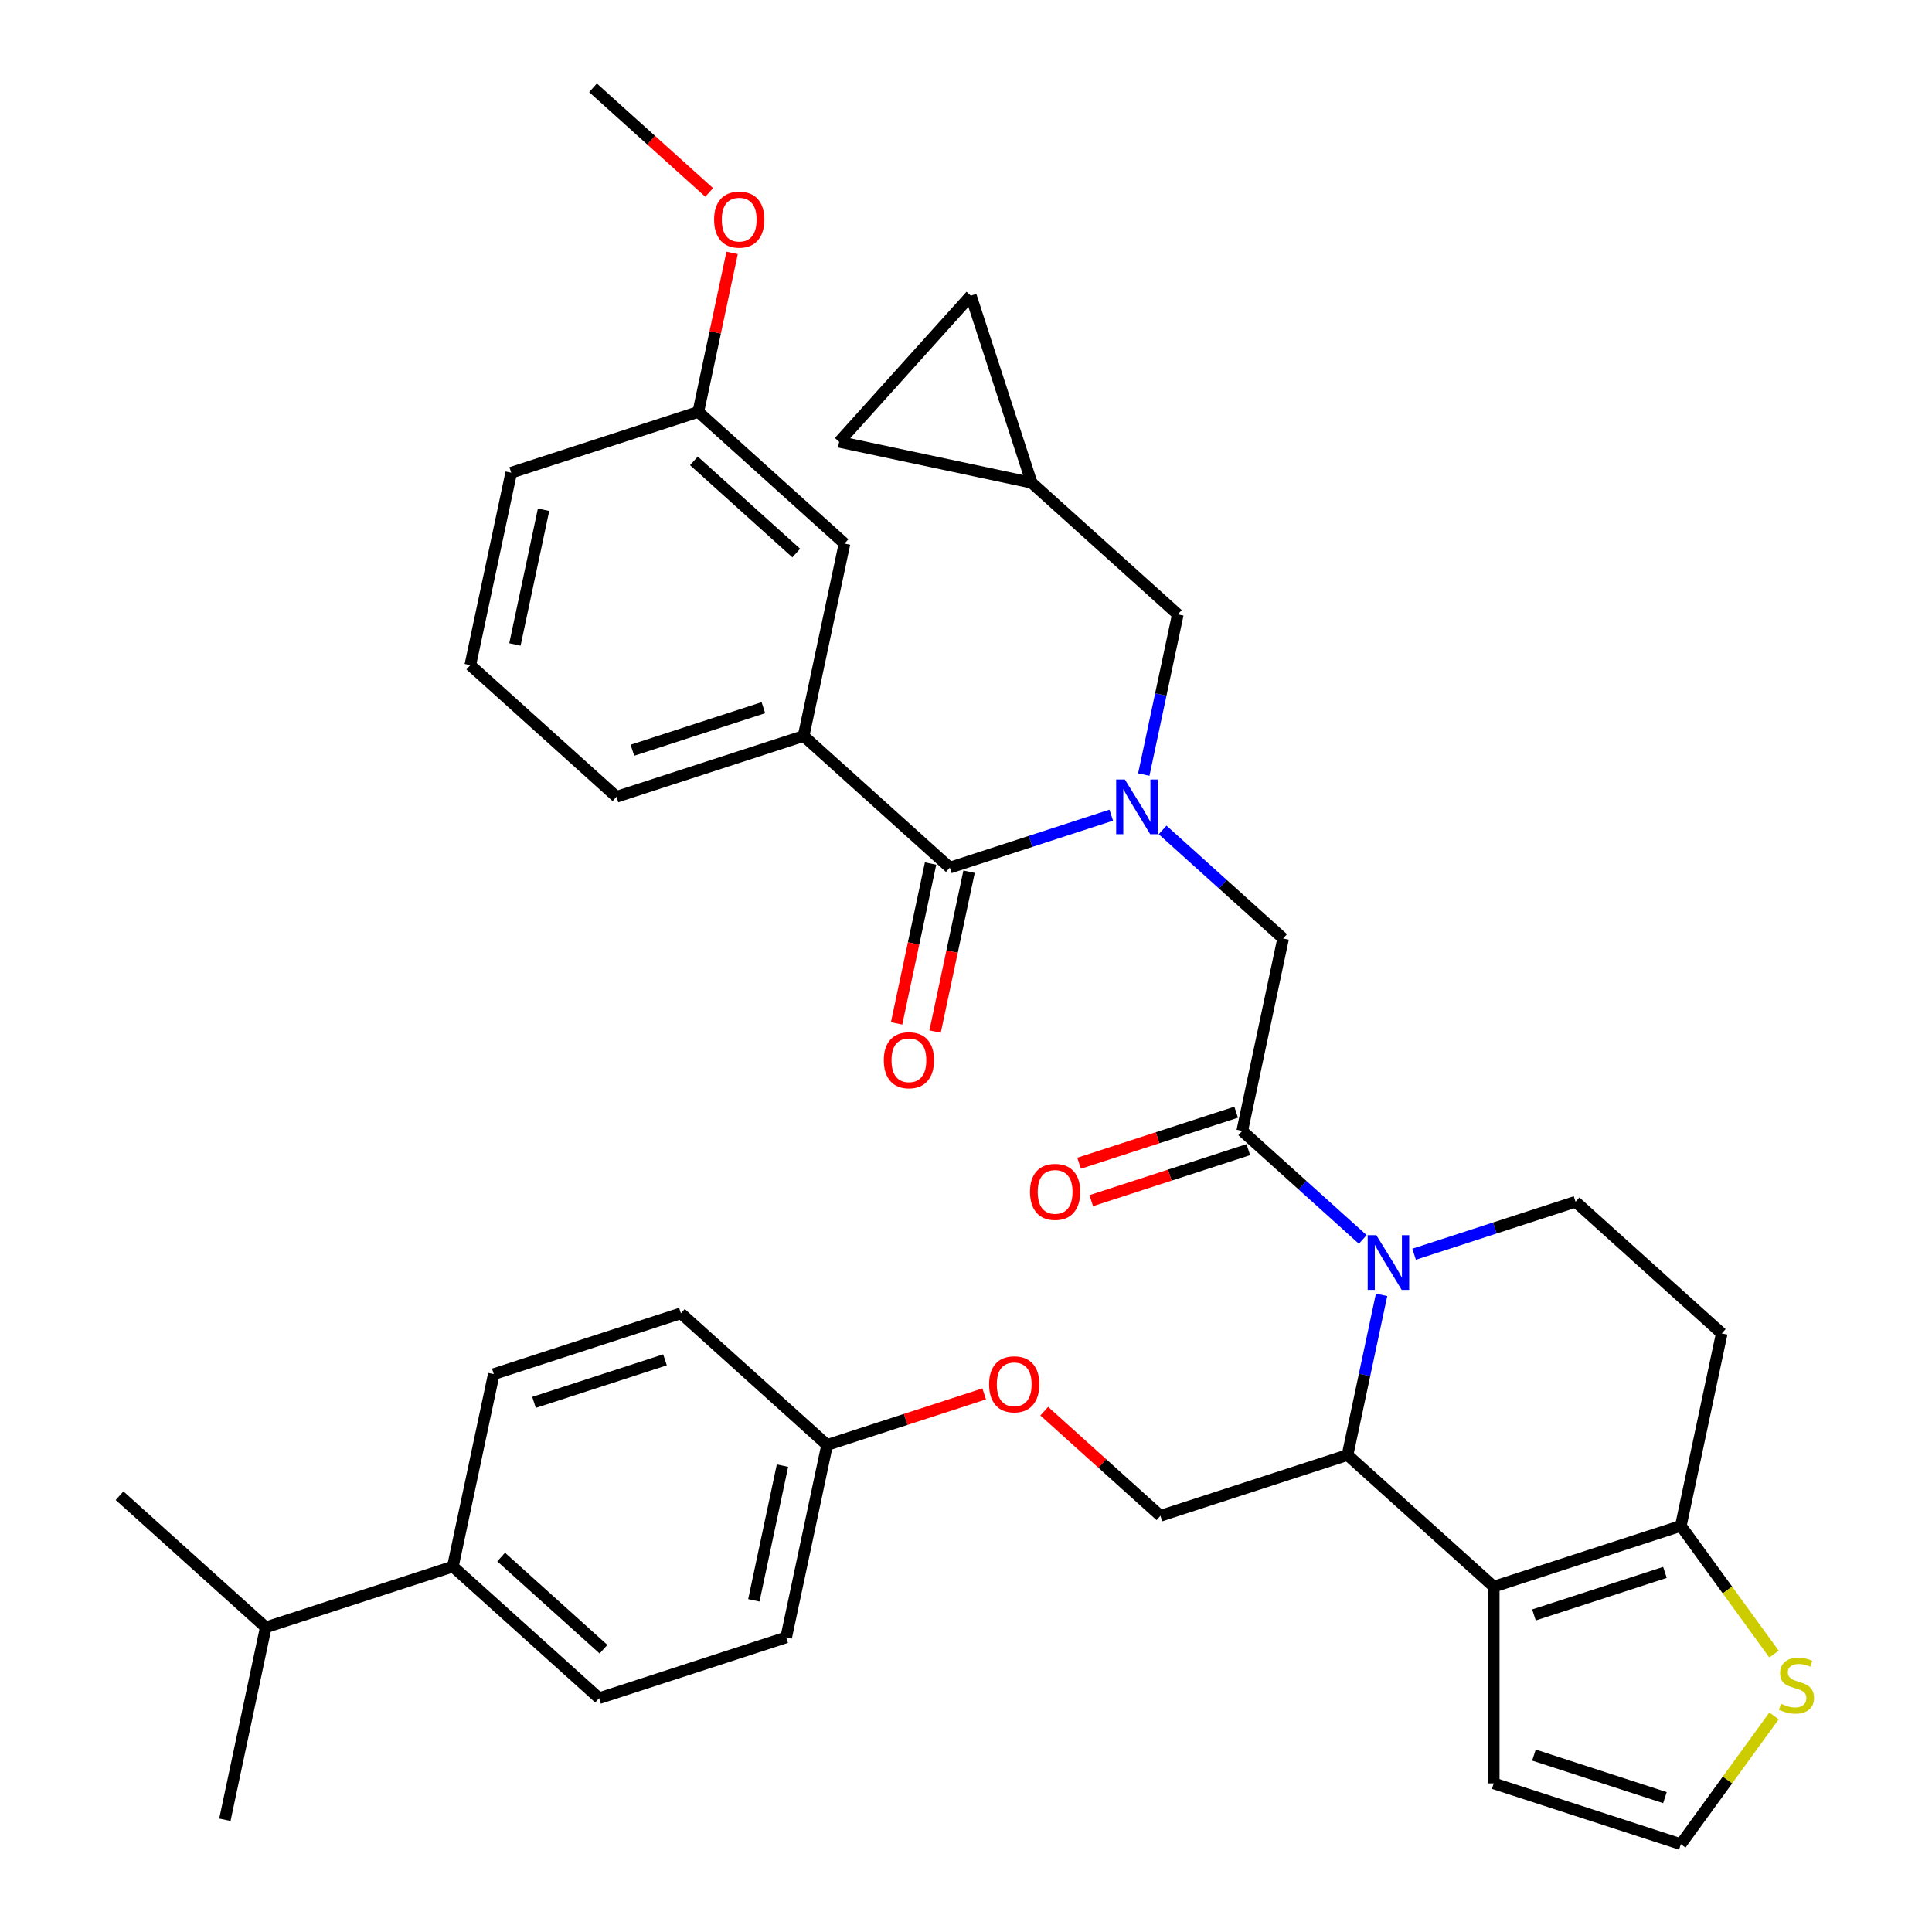 <?xml version='1.0' encoding='iso-8859-1'?>
<svg version='1.1' baseProfile='full'
              xmlns='http://www.w3.org/2000/svg'
                      xmlns:rdkit='http://www.rdkit.org/xml'
                      xmlns:xlink='http://www.w3.org/1999/xlink'
                  xml:space='preserve'
width='1000px' height='1000px' viewBox='0 0 1000 1000'>
<!-- END OF HEADER -->
<rect style='opacity:1.0;fill:#FFFFFF;stroke:none' width='1000' height='1000' x='0' y='0'> </rect>
<path class='bond-0' d='M 243.424,344.274 L 264.596,244.668' style='fill:none;fill-rule:evenodd;stroke:#000000;stroke-width:6px;stroke-linecap:butt;stroke-linejoin:miter;stroke-opacity:1' />
<path class='bond-0' d='M 266.521,333.568 L 281.341,263.843' style='fill:none;fill-rule:evenodd;stroke:#000000;stroke-width:6px;stroke-linecap:butt;stroke-linejoin:miter;stroke-opacity:1' />
<path class='bond-1' d='M 243.424,344.274 L 319.1,412.413' style='fill:none;fill-rule:evenodd;stroke:#000000;stroke-width:6px;stroke-linecap:butt;stroke-linejoin:miter;stroke-opacity:1' />
<path class='bond-2' d='M 601.757,429.579 L 632.952,457.667' style='fill:none;fill-rule:evenodd;stroke:#0000FF;stroke-width:6px;stroke-linecap:butt;stroke-linejoin:miter;stroke-opacity:1' />
<path class='bond-2' d='M 632.952,457.667 L 664.147,485.755' style='fill:none;fill-rule:evenodd;stroke:#000000;stroke-width:6px;stroke-linecap:butt;stroke-linejoin:miter;stroke-opacity:1' />
<path class='bond-3' d='M 575.185,421.933 L 533.404,435.509' style='fill:none;fill-rule:evenodd;stroke:#0000FF;stroke-width:6px;stroke-linecap:butt;stroke-linejoin:miter;stroke-opacity:1' />
<path class='bond-3' d='M 533.404,435.509 L 491.623,449.084' style='fill:none;fill-rule:evenodd;stroke:#000000;stroke-width:6px;stroke-linecap:butt;stroke-linejoin:miter;stroke-opacity:1' />
<path class='bond-4' d='M 592.022,400.911 L 600.833,359.46' style='fill:none;fill-rule:evenodd;stroke:#0000FF;stroke-width:6px;stroke-linecap:butt;stroke-linejoin:miter;stroke-opacity:1' />
<path class='bond-4' d='M 600.833,359.46 L 609.643,318.01' style='fill:none;fill-rule:evenodd;stroke:#000000;stroke-width:6px;stroke-linecap:butt;stroke-linejoin:miter;stroke-opacity:1' />
<path class='bond-5' d='M 481.663,446.967 L 472.869,488.337' style='fill:none;fill-rule:evenodd;stroke:#000000;stroke-width:6px;stroke-linecap:butt;stroke-linejoin:miter;stroke-opacity:1' />
<path class='bond-5' d='M 472.869,488.337 L 464.076,529.708' style='fill:none;fill-rule:evenodd;stroke:#FF0000;stroke-width:6px;stroke-linecap:butt;stroke-linejoin:miter;stroke-opacity:1' />
<path class='bond-5' d='M 501.584,451.201 L 492.79,492.572' style='fill:none;fill-rule:evenodd;stroke:#000000;stroke-width:6px;stroke-linecap:butt;stroke-linejoin:miter;stroke-opacity:1' />
<path class='bond-5' d='M 492.79,492.572 L 483.997,533.942' style='fill:none;fill-rule:evenodd;stroke:#FF0000;stroke-width:6px;stroke-linecap:butt;stroke-linejoin:miter;stroke-opacity:1' />
<path class='bond-6' d='M 491.623,449.084 L 415.947,380.945' style='fill:none;fill-rule:evenodd;stroke:#000000;stroke-width:6px;stroke-linecap:butt;stroke-linejoin:miter;stroke-opacity:1' />
<path class='bond-7' d='M 319.1,412.413 L 415.947,380.945' style='fill:none;fill-rule:evenodd;stroke:#000000;stroke-width:6px;stroke-linecap:butt;stroke-linejoin:miter;stroke-opacity:1' />
<path class='bond-7' d='M 327.333,388.323 L 395.127,366.296' style='fill:none;fill-rule:evenodd;stroke:#000000;stroke-width:6px;stroke-linecap:butt;stroke-linejoin:miter;stroke-opacity:1' />
<path class='bond-8' d='M 415.947,380.945 L 437.12,281.339' style='fill:none;fill-rule:evenodd;stroke:#000000;stroke-width:6px;stroke-linecap:butt;stroke-linejoin:miter;stroke-opacity:1' />
<path class='bond-9' d='M 533.967,249.871 L 434.361,228.699' style='fill:none;fill-rule:evenodd;stroke:#000000;stroke-width:6px;stroke-linecap:butt;stroke-linejoin:miter;stroke-opacity:1' />
<path class='bond-10' d='M 533.967,249.871 L 502.5,153.023' style='fill:none;fill-rule:evenodd;stroke:#000000;stroke-width:6px;stroke-linecap:butt;stroke-linejoin:miter;stroke-opacity:1' />
<path class='bond-11' d='M 533.967,249.871 L 609.643,318.01' style='fill:none;fill-rule:evenodd;stroke:#000000;stroke-width:6px;stroke-linecap:butt;stroke-linejoin:miter;stroke-opacity:1' />
<path class='bond-12' d='M 434.361,228.699 L 502.5,153.023' style='fill:none;fill-rule:evenodd;stroke:#000000;stroke-width:6px;stroke-linecap:butt;stroke-linejoin:miter;stroke-opacity:1' />
<path class='bond-13' d='M 715.1,670.206 L 706.289,711.657' style='fill:none;fill-rule:evenodd;stroke:#0000FF;stroke-width:6px;stroke-linecap:butt;stroke-linejoin:miter;stroke-opacity:1' />
<path class='bond-13' d='M 706.289,711.657 L 697.479,753.107' style='fill:none;fill-rule:evenodd;stroke:#000000;stroke-width:6px;stroke-linecap:butt;stroke-linejoin:miter;stroke-opacity:1' />
<path class='bond-14' d='M 705.365,641.538 L 674.17,613.45' style='fill:none;fill-rule:evenodd;stroke:#0000FF;stroke-width:6px;stroke-linecap:butt;stroke-linejoin:miter;stroke-opacity:1' />
<path class='bond-14' d='M 674.17,613.45 L 642.975,585.362' style='fill:none;fill-rule:evenodd;stroke:#000000;stroke-width:6px;stroke-linecap:butt;stroke-linejoin:miter;stroke-opacity:1' />
<path class='bond-15' d='M 731.936,649.184 L 773.718,635.608' style='fill:none;fill-rule:evenodd;stroke:#0000FF;stroke-width:6px;stroke-linecap:butt;stroke-linejoin:miter;stroke-opacity:1' />
<path class='bond-15' d='M 773.718,635.608 L 815.499,622.033' style='fill:none;fill-rule:evenodd;stroke:#000000;stroke-width:6px;stroke-linecap:butt;stroke-linejoin:miter;stroke-opacity:1' />
<path class='bond-16' d='M 639.828,575.677 L 599.177,588.885' style='fill:none;fill-rule:evenodd;stroke:#000000;stroke-width:6px;stroke-linecap:butt;stroke-linejoin:miter;stroke-opacity:1' />
<path class='bond-16' d='M 599.177,588.885 L 558.526,602.094' style='fill:none;fill-rule:evenodd;stroke:#FF0000;stroke-width:6px;stroke-linecap:butt;stroke-linejoin:miter;stroke-opacity:1' />
<path class='bond-16' d='M 646.122,595.046 L 605.471,608.255' style='fill:none;fill-rule:evenodd;stroke:#000000;stroke-width:6px;stroke-linecap:butt;stroke-linejoin:miter;stroke-opacity:1' />
<path class='bond-16' d='M 605.471,608.255 L 564.82,621.463' style='fill:none;fill-rule:evenodd;stroke:#FF0000;stroke-width:6px;stroke-linecap:butt;stroke-linejoin:miter;stroke-opacity:1' />
<path class='bond-17' d='M 642.975,585.362 L 664.147,485.755' style='fill:none;fill-rule:evenodd;stroke:#000000;stroke-width:6px;stroke-linecap:butt;stroke-linejoin:miter;stroke-opacity:1' />
<path class='bond-18' d='M 697.479,753.107 L 773.154,821.246' style='fill:none;fill-rule:evenodd;stroke:#000000;stroke-width:6px;stroke-linecap:butt;stroke-linejoin:miter;stroke-opacity:1' />
<path class='bond-19' d='M 697.479,753.107 L 600.631,784.575' style='fill:none;fill-rule:evenodd;stroke:#000000;stroke-width:6px;stroke-linecap:butt;stroke-linejoin:miter;stroke-opacity:1' />
<path class='bond-20' d='M 815.499,622.033 L 891.174,690.172' style='fill:none;fill-rule:evenodd;stroke:#000000;stroke-width:6px;stroke-linecap:butt;stroke-linejoin:miter;stroke-opacity:1' />
<path class='bond-21' d='M 891.174,690.172 L 870.002,789.778' style='fill:none;fill-rule:evenodd;stroke:#000000;stroke-width:6px;stroke-linecap:butt;stroke-linejoin:miter;stroke-opacity:1' />
<path class='bond-22' d='M 773.154,821.246 L 870.002,789.778' style='fill:none;fill-rule:evenodd;stroke:#000000;stroke-width:6px;stroke-linecap:butt;stroke-linejoin:miter;stroke-opacity:1' />
<path class='bond-22' d='M 793.975,835.895 L 861.769,813.868' style='fill:none;fill-rule:evenodd;stroke:#000000;stroke-width:6px;stroke-linecap:butt;stroke-linejoin:miter;stroke-opacity:1' />
<path class='bond-23' d='M 773.154,821.246 L 773.154,923.078' style='fill:none;fill-rule:evenodd;stroke:#000000;stroke-width:6px;stroke-linecap:butt;stroke-linejoin:miter;stroke-opacity:1' />
<path class='bond-24' d='M 870.002,789.778 L 894.117,822.969' style='fill:none;fill-rule:evenodd;stroke:#000000;stroke-width:6px;stroke-linecap:butt;stroke-linejoin:miter;stroke-opacity:1' />
<path class='bond-24' d='M 894.117,822.969 L 918.232,856.16' style='fill:none;fill-rule:evenodd;stroke:#CCCC00;stroke-width:6px;stroke-linecap:butt;stroke-linejoin:miter;stroke-opacity:1' />
<path class='bond-25' d='M 918.232,888.163 L 894.117,921.354' style='fill:none;fill-rule:evenodd;stroke:#CCCC00;stroke-width:6px;stroke-linecap:butt;stroke-linejoin:miter;stroke-opacity:1' />
<path class='bond-25' d='M 894.117,921.354 L 870.002,954.545' style='fill:none;fill-rule:evenodd;stroke:#000000;stroke-width:6px;stroke-linecap:butt;stroke-linejoin:miter;stroke-opacity:1' />
<path class='bond-26' d='M 870.002,954.545 L 773.154,923.078' style='fill:none;fill-rule:evenodd;stroke:#000000;stroke-width:6px;stroke-linecap:butt;stroke-linejoin:miter;stroke-opacity:1' />
<path class='bond-26' d='M 861.769,930.456 L 793.975,908.428' style='fill:none;fill-rule:evenodd;stroke:#000000;stroke-width:6px;stroke-linecap:butt;stroke-linejoin:miter;stroke-opacity:1' />
<path class='bond-27' d='M 310.087,878.978 L 234.412,810.839' style='fill:none;fill-rule:evenodd;stroke:#000000;stroke-width:6px;stroke-linecap:butt;stroke-linejoin:miter;stroke-opacity:1' />
<path class='bond-27' d='M 312.364,853.622 L 259.391,805.925' style='fill:none;fill-rule:evenodd;stroke:#000000;stroke-width:6px;stroke-linecap:butt;stroke-linejoin:miter;stroke-opacity:1' />
<path class='bond-28' d='M 310.087,878.978 L 406.935,847.51' style='fill:none;fill-rule:evenodd;stroke:#000000;stroke-width:6px;stroke-linecap:butt;stroke-linejoin:miter;stroke-opacity:1' />
<path class='bond-29' d='M 540.501,730.434 L 570.566,757.504' style='fill:none;fill-rule:evenodd;stroke:#FF0000;stroke-width:6px;stroke-linecap:butt;stroke-linejoin:miter;stroke-opacity:1' />
<path class='bond-29' d='M 570.566,757.504 L 600.631,784.575' style='fill:none;fill-rule:evenodd;stroke:#000000;stroke-width:6px;stroke-linecap:butt;stroke-linejoin:miter;stroke-opacity:1' />
<path class='bond-30' d='M 509.409,721.487 L 468.758,734.695' style='fill:none;fill-rule:evenodd;stroke:#FF0000;stroke-width:6px;stroke-linecap:butt;stroke-linejoin:miter;stroke-opacity:1' />
<path class='bond-30' d='M 468.758,734.695 L 428.107,747.904' style='fill:none;fill-rule:evenodd;stroke:#000000;stroke-width:6px;stroke-linecap:butt;stroke-linejoin:miter;stroke-opacity:1' />
<path class='bond-31' d='M 234.412,810.839 L 255.584,711.233' style='fill:none;fill-rule:evenodd;stroke:#000000;stroke-width:6px;stroke-linecap:butt;stroke-linejoin:miter;stroke-opacity:1' />
<path class='bond-32' d='M 234.412,810.839 L 137.564,842.307' style='fill:none;fill-rule:evenodd;stroke:#000000;stroke-width:6px;stroke-linecap:butt;stroke-linejoin:miter;stroke-opacity:1' />
<path class='bond-33' d='M 255.584,711.233 L 352.431,679.765' style='fill:none;fill-rule:evenodd;stroke:#000000;stroke-width:6px;stroke-linecap:butt;stroke-linejoin:miter;stroke-opacity:1' />
<path class='bond-33' d='M 276.404,725.882 L 344.198,703.855' style='fill:none;fill-rule:evenodd;stroke:#000000;stroke-width:6px;stroke-linecap:butt;stroke-linejoin:miter;stroke-opacity:1' />
<path class='bond-34' d='M 352.431,679.765 L 428.107,747.904' style='fill:none;fill-rule:evenodd;stroke:#000000;stroke-width:6px;stroke-linecap:butt;stroke-linejoin:miter;stroke-opacity:1' />
<path class='bond-35' d='M 428.107,747.904 L 406.935,847.51' style='fill:none;fill-rule:evenodd;stroke:#000000;stroke-width:6px;stroke-linecap:butt;stroke-linejoin:miter;stroke-opacity:1' />
<path class='bond-35' d='M 405.01,758.61 L 390.19,828.335' style='fill:none;fill-rule:evenodd;stroke:#000000;stroke-width:6px;stroke-linecap:butt;stroke-linejoin:miter;stroke-opacity:1' />
<path class='bond-36' d='M 137.564,842.307 L 61.888,774.168' style='fill:none;fill-rule:evenodd;stroke:#000000;stroke-width:6px;stroke-linecap:butt;stroke-linejoin:miter;stroke-opacity:1' />
<path class='bond-37' d='M 137.564,842.307 L 116.392,941.914' style='fill:none;fill-rule:evenodd;stroke:#000000;stroke-width:6px;stroke-linecap:butt;stroke-linejoin:miter;stroke-opacity:1' />
<path class='bond-38' d='M 437.12,281.339 L 361.444,213.2' style='fill:none;fill-rule:evenodd;stroke:#000000;stroke-width:6px;stroke-linecap:butt;stroke-linejoin:miter;stroke-opacity:1' />
<path class='bond-38' d='M 412.14,286.253 L 359.167,238.556' style='fill:none;fill-rule:evenodd;stroke:#000000;stroke-width:6px;stroke-linecap:butt;stroke-linejoin:miter;stroke-opacity:1' />
<path class='bond-39' d='M 264.596,244.668 L 361.444,213.2' style='fill:none;fill-rule:evenodd;stroke:#000000;stroke-width:6px;stroke-linecap:butt;stroke-linejoin:miter;stroke-opacity:1' />
<path class='bond-40' d='M 361.444,213.2 L 370.19,172.05' style='fill:none;fill-rule:evenodd;stroke:#000000;stroke-width:6px;stroke-linecap:butt;stroke-linejoin:miter;stroke-opacity:1' />
<path class='bond-40' d='M 370.19,172.05 L 378.937,130.899' style='fill:none;fill-rule:evenodd;stroke:#FF0000;stroke-width:6px;stroke-linecap:butt;stroke-linejoin:miter;stroke-opacity:1' />
<path class='bond-41' d='M 367.07,99.596 L 337.005,72.525' style='fill:none;fill-rule:evenodd;stroke:#FF0000;stroke-width:6px;stroke-linecap:butt;stroke-linejoin:miter;stroke-opacity:1' />
<path class='bond-41' d='M 337.005,72.525 L 306.94,45.455' style='fill:none;fill-rule:evenodd;stroke:#000000;stroke-width:6px;stroke-linecap:butt;stroke-linejoin:miter;stroke-opacity:1' />
<path  class='atom-1' d='M 582.211 403.456
L 591.491 418.456
Q 592.411 419.936, 593.891 422.616
Q 595.371 425.296, 595.451 425.456
L 595.451 403.456
L 599.211 403.456
L 599.211 431.776
L 595.331 431.776
L 585.371 415.376
Q 584.211 413.456, 582.971 411.256
Q 581.771 409.056, 581.411 408.376
L 581.411 431.776
L 577.731 431.776
L 577.731 403.456
L 582.211 403.456
' fill='#0000FF'/>
<path  class='atom-3' d='M 457.451 548.771
Q 457.451 541.971, 460.811 538.171
Q 464.171 534.371, 470.451 534.371
Q 476.731 534.371, 480.091 538.171
Q 483.451 541.971, 483.451 548.771
Q 483.451 555.651, 480.051 559.571
Q 476.651 563.451, 470.451 563.451
Q 464.211 563.451, 460.811 559.571
Q 457.451 555.691, 457.451 548.771
M 470.451 560.251
Q 474.771 560.251, 477.091 557.371
Q 479.451 554.451, 479.451 548.771
Q 479.451 543.211, 477.091 540.411
Q 474.771 537.571, 470.451 537.571
Q 466.131 537.571, 463.771 540.371
Q 461.451 543.171, 461.451 548.771
Q 461.451 554.491, 463.771 557.371
Q 466.131 560.251, 470.451 560.251
' fill='#FF0000'/>
<path  class='atom-8' d='M 712.391 639.34
L 721.671 654.34
Q 722.591 655.82, 724.071 658.5
Q 725.551 661.18, 725.631 661.34
L 725.631 639.34
L 729.391 639.34
L 729.391 667.66
L 725.511 667.66
L 715.551 651.26
Q 714.391 649.34, 713.151 647.14
Q 711.951 644.94, 711.591 644.26
L 711.591 667.66
L 707.911 667.66
L 707.911 639.34
L 712.391 639.34
' fill='#0000FF'/>
<path  class='atom-10' d='M 533.127 616.909
Q 533.127 610.109, 536.487 606.309
Q 539.847 602.509, 546.127 602.509
Q 552.407 602.509, 555.767 606.309
Q 559.127 610.109, 559.127 616.909
Q 559.127 623.789, 555.727 627.709
Q 552.327 631.589, 546.127 631.589
Q 539.887 631.589, 536.487 627.709
Q 533.127 623.829, 533.127 616.909
M 546.127 628.389
Q 550.447 628.389, 552.767 625.509
Q 555.127 622.589, 555.127 616.909
Q 555.127 611.349, 552.767 608.549
Q 550.447 605.709, 546.127 605.709
Q 541.807 605.709, 539.447 608.509
Q 537.127 611.309, 537.127 616.909
Q 537.127 622.629, 539.447 625.509
Q 541.807 628.389, 546.127 628.389
' fill='#FF0000'/>
<path  class='atom-17' d='M 921.858 881.882
Q 922.178 882.002, 923.498 882.562
Q 924.818 883.122, 926.258 883.482
Q 927.738 883.802, 929.178 883.802
Q 931.858 883.802, 933.418 882.522
Q 934.978 881.202, 934.978 878.922
Q 934.978 877.362, 934.178 876.402
Q 933.418 875.442, 932.218 874.922
Q 931.018 874.402, 929.018 873.802
Q 926.498 873.042, 924.978 872.322
Q 923.498 871.602, 922.418 870.082
Q 921.378 868.562, 921.378 866.002
Q 921.378 862.442, 923.778 860.242
Q 926.218 858.042, 931.018 858.042
Q 934.298 858.042, 938.018 859.602
L 937.098 862.682
Q 933.698 861.282, 931.138 861.282
Q 928.378 861.282, 926.858 862.442
Q 925.338 863.562, 925.378 865.522
Q 925.378 867.042, 926.138 867.962
Q 926.938 868.882, 928.058 869.402
Q 929.218 869.922, 931.138 870.522
Q 933.698 871.322, 935.218 872.122
Q 936.738 872.922, 937.818 874.562
Q 938.938 876.162, 938.938 878.922
Q 938.938 882.842, 936.298 884.962
Q 933.698 887.042, 929.338 887.042
Q 926.818 887.042, 924.898 886.482
Q 923.018 885.962, 920.778 885.042
L 921.858 881.882
' fill='#CCCC00'/>
<path  class='atom-21' d='M 511.955 716.516
Q 511.955 709.716, 515.315 705.916
Q 518.675 702.116, 524.955 702.116
Q 531.235 702.116, 534.595 705.916
Q 537.955 709.716, 537.955 716.516
Q 537.955 723.396, 534.555 727.316
Q 531.155 731.196, 524.955 731.196
Q 518.715 731.196, 515.315 727.316
Q 511.955 723.436, 511.955 716.516
M 524.955 727.996
Q 529.275 727.996, 531.595 725.116
Q 533.955 722.196, 533.955 716.516
Q 533.955 710.956, 531.595 708.156
Q 529.275 705.316, 524.955 705.316
Q 520.635 705.316, 518.275 708.116
Q 515.955 710.916, 515.955 716.516
Q 515.955 722.236, 518.275 725.116
Q 520.635 727.996, 524.955 727.996
' fill='#FF0000'/>
<path  class='atom-36' d='M 369.616 113.673
Q 369.616 106.873, 372.976 103.073
Q 376.336 99.273, 382.616 99.273
Q 388.896 99.273, 392.256 103.073
Q 395.616 106.873, 395.616 113.673
Q 395.616 120.553, 392.216 124.473
Q 388.816 128.353, 382.616 128.353
Q 376.376 128.353, 372.976 124.473
Q 369.616 120.593, 369.616 113.673
M 382.616 125.153
Q 386.936 125.153, 389.256 122.273
Q 391.616 119.353, 391.616 113.673
Q 391.616 108.113, 389.256 105.313
Q 386.936 102.473, 382.616 102.473
Q 378.296 102.473, 375.936 105.273
Q 373.616 108.073, 373.616 113.673
Q 373.616 119.393, 375.936 122.273
Q 378.296 125.153, 382.616 125.153
' fill='#FF0000'/>
</svg>
